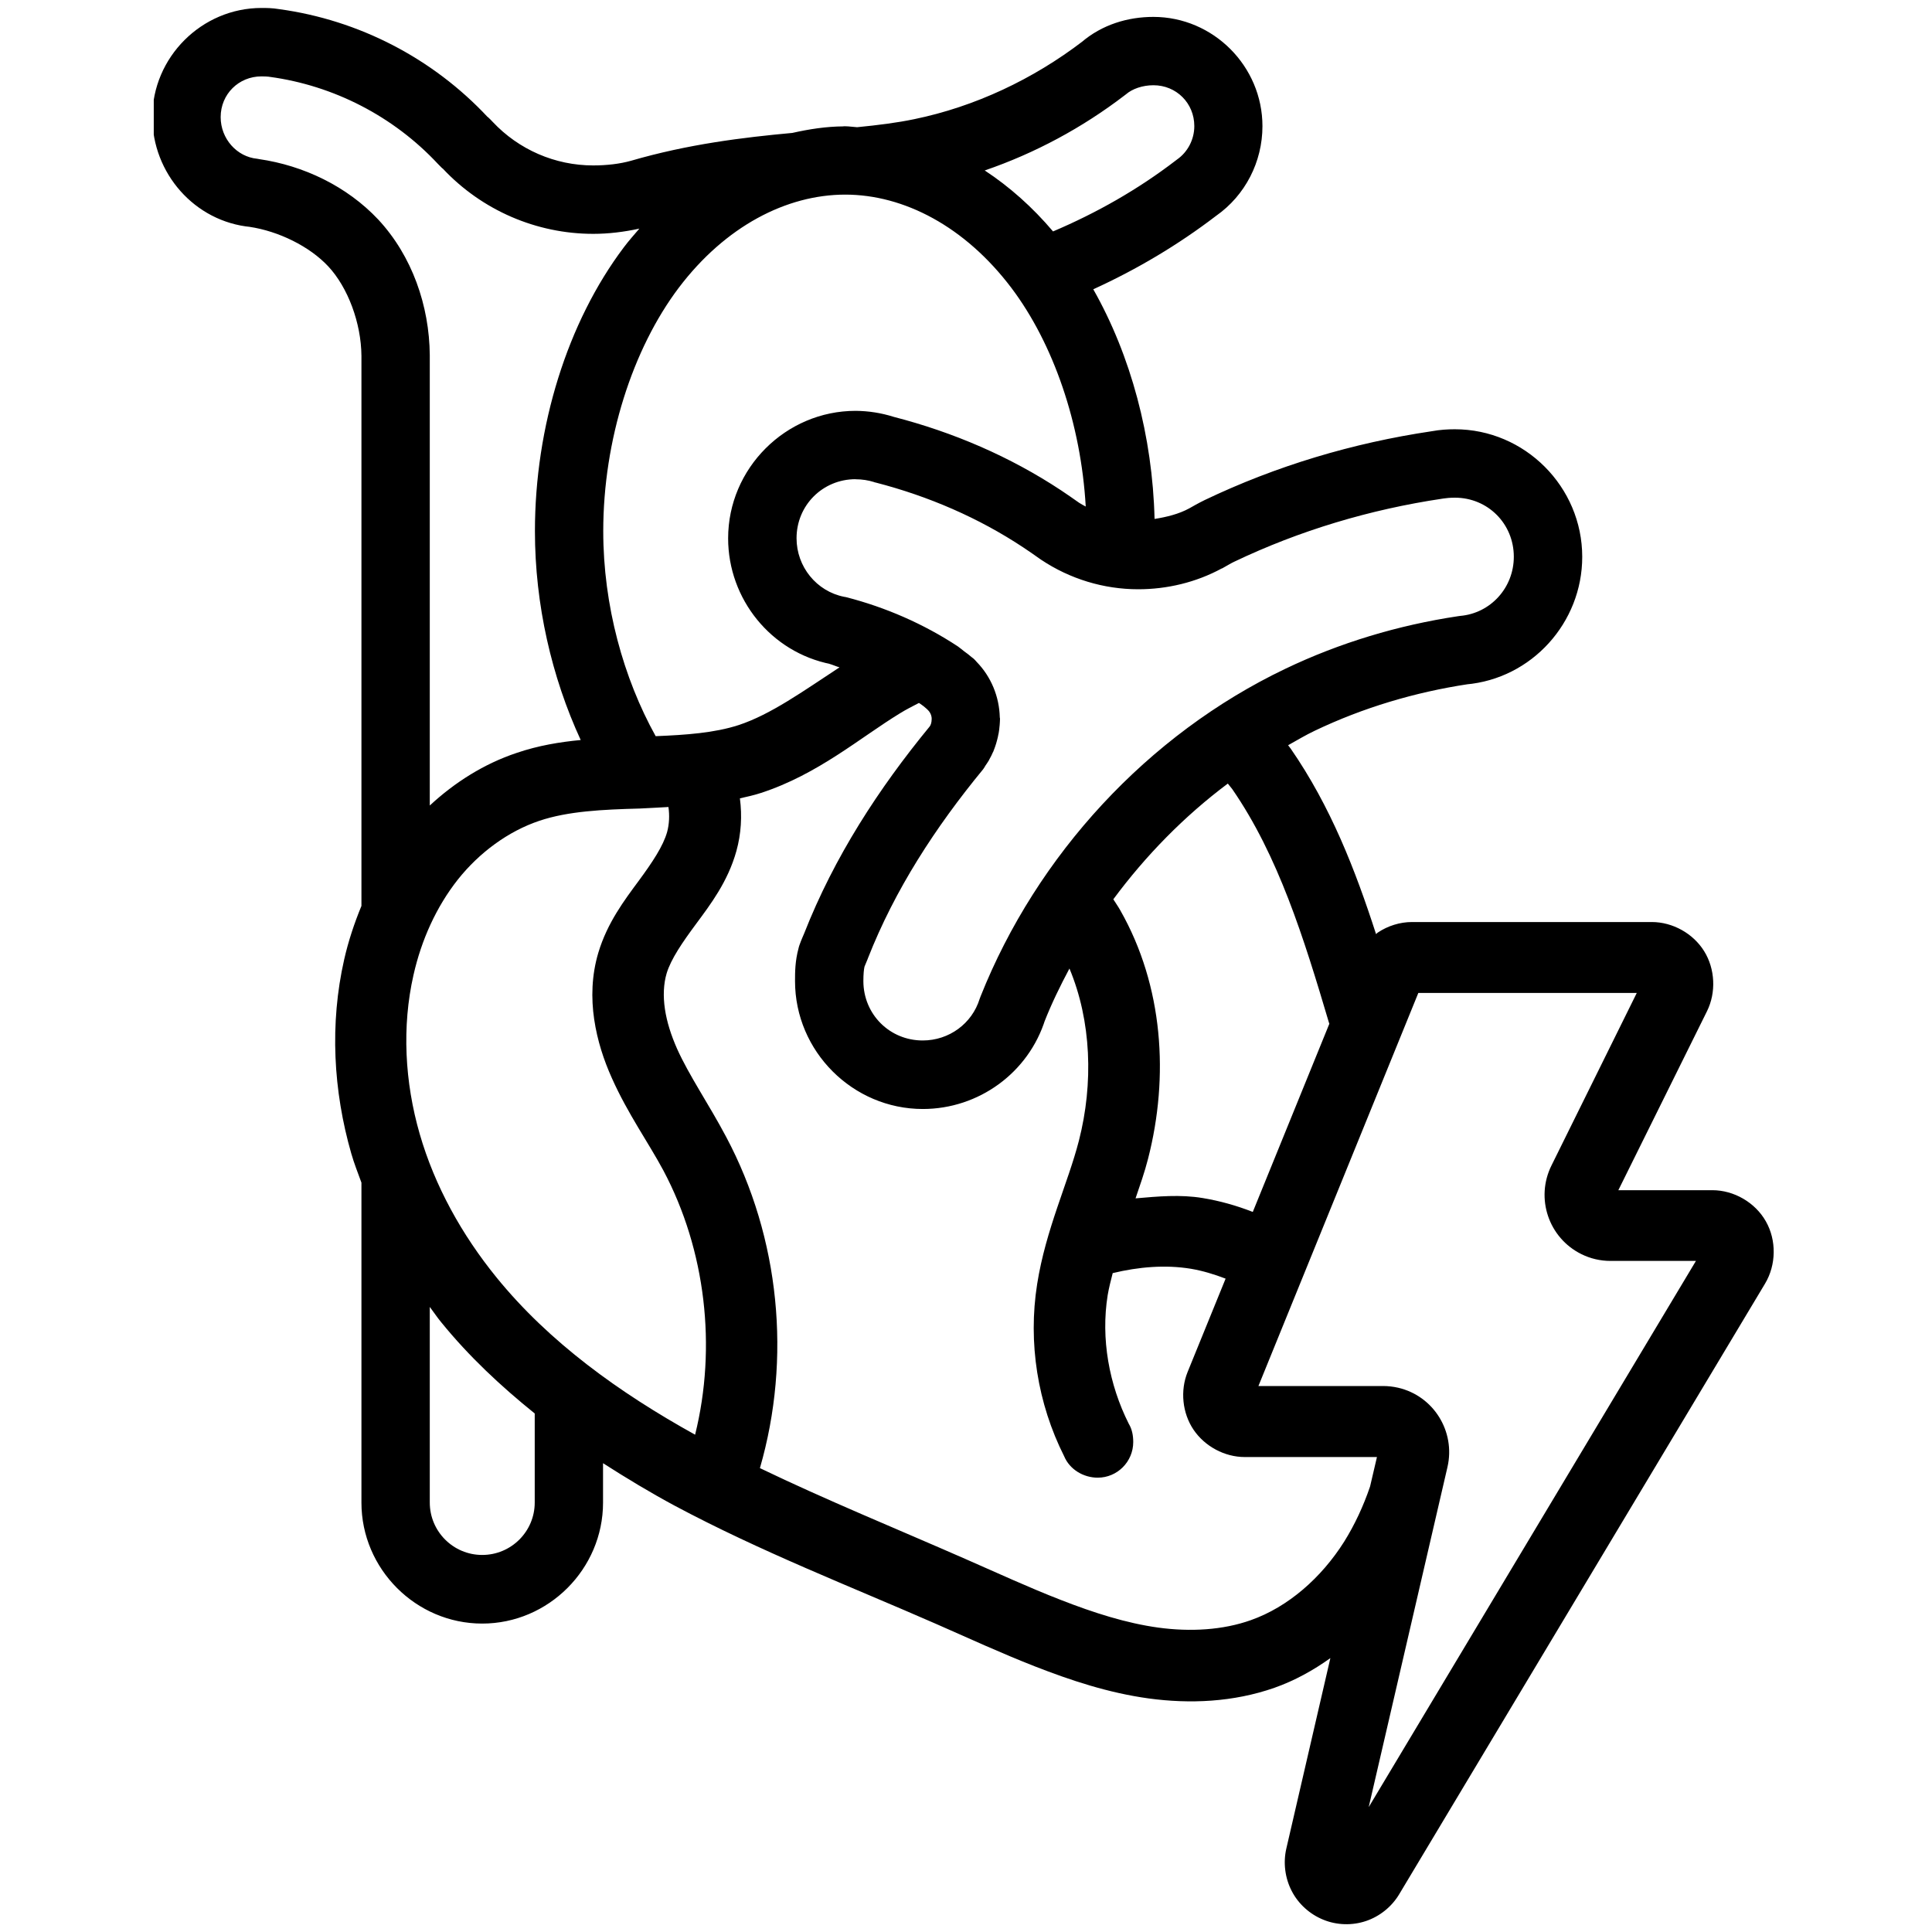 <svg xmlns="http://www.w3.org/2000/svg" xmlns:xlink="http://www.w3.org/1999/xlink" width="100" zoomAndPan="magnify" viewBox="0 0 75 75" height="100" preserveAspectRatio="xMidYMid meet"><defs><clipPath id="cc1aef58a0"><path d="M 5.969 0 L 68.969 0 L 68.969 75 L 5.969 75 Z M 5.969 0 "></path></clipPath></defs><g id="4ec43abce9"><g clip-rule="nonzero" clip-path="url(#cc1aef58a0)"><path style=" stroke:none;fill-rule:nonzero;fill:#000000;fill-opacity:1;" d="M 10.152 0.309 C 7.828 0.309 5.914 2.223 5.914 4.547 C 5.914 6.719 7.551 8.609 9.742 8.812 L 9.68 8.805 C 10.816 8.973 12.02 9.566 12.742 10.34 C 13.504 11.156 14.02 12.535 14.031 13.812 L 14.031 35.168 C 13.754 35.84 13.523 36.535 13.363 37.238 C 12.793 39.742 12.938 42.352 13.637 44.781 C 13.746 45.164 13.895 45.535 14.031 45.91 L 14.031 58.332 C 14.031 60.906 16.145 63.027 18.719 63.027 C 21.293 63.027 23.41 60.906 23.41 58.332 L 23.41 56.801 C 24.324 57.387 25.25 57.945 26.195 58.453 C 29.539 60.238 33.02 61.586 36.355 63.047 C 37.59 63.59 38.855 64.172 40.18 64.691 C 41.555 65.227 43.023 65.719 44.598 65.934 C 46.18 66.148 47.867 66.082 49.473 65.52 C 50.262 65.242 50.984 64.84 51.645 64.367 L 49.934 71.766 C 49.809 72.312 49.883 72.906 50.145 73.41 C 50.402 73.91 50.848 74.312 51.371 74.523 C 51.895 74.738 52.492 74.754 53.027 74.574 C 53.559 74.395 54.027 74.02 54.316 73.535 L 68.52 49.828 C 68.953 49.105 68.969 48.148 68.551 47.414 C 68.137 46.68 67.312 46.203 66.473 46.203 L 62.824 46.203 L 66.266 39.254 C 66.625 38.527 66.582 37.613 66.156 36.926 C 65.73 36.238 64.934 35.793 64.121 35.793 L 54.816 35.793 C 54.344 35.793 53.875 35.941 53.484 36.203 C 53.457 36.219 53.441 36.246 53.418 36.262 C 52.621 33.793 51.66 31.309 50.105 29.062 C 50.074 29.016 50.035 28.973 50.004 28.93 C 50.348 28.738 50.684 28.535 51.039 28.367 C 52.91 27.473 54.93 26.871 56.992 26.559 L 56.906 26.57 C 59.461 26.348 61.422 24.172 61.422 21.617 C 61.422 18.898 59.195 16.664 56.477 16.664 L 56.473 16.664 C 56.215 16.664 55.906 16.68 55.57 16.742 C 52.523 17.195 49.547 18.082 46.762 19.414 C 46.508 19.539 46.312 19.652 46.168 19.734 C 45.766 19.953 45.297 20.07 44.82 20.145 C 44.742 16.949 43.902 13.805 42.441 11.23 C 44.125 10.461 45.727 9.512 47.203 8.383 C 48.344 7.586 49.008 6.277 49.008 4.898 C 49.008 2.57 47.098 0.656 44.773 0.656 C 43.801 0.656 42.785 0.945 41.969 1.652 L 42.031 1.602 C 40.102 3.078 37.844 4.141 35.496 4.625 C 34.824 4.766 34.078 4.859 33.273 4.938 C 33.117 4.93 32.961 4.902 32.809 4.902 C 32.785 4.902 32.766 4.902 32.746 4.902 C 32.746 4.902 32.746 4.906 32.746 4.906 C 32.074 4.91 31.414 5.012 30.758 5.16 C 28.844 5.336 26.719 5.594 24.492 6.242 C 24.059 6.363 23.551 6.422 23.027 6.422 C 21.547 6.422 20.137 5.809 19.125 4.73 C 18.996 4.59 18.895 4.504 18.934 4.547 C 16.793 2.254 13.922 0.777 10.84 0.355 C 10.566 0.309 10.332 0.309 10.152 0.309 Z M 10.152 2.965 C 10.293 2.965 10.391 2.973 10.426 2.977 C 10.441 2.98 10.457 2.984 10.473 2.984 C 12.953 3.32 15.277 4.516 16.996 6.359 C 17.168 6.539 17.223 6.586 17.164 6.516 C 17.172 6.527 17.184 6.535 17.195 6.551 C 18.707 8.16 20.82 9.078 23.031 9.078 C 23.605 9.078 24.211 9.008 24.82 8.875 C 24.617 9.113 24.41 9.344 24.219 9.598 C 22.023 12.512 20.766 16.559 20.766 20.621 C 20.766 23.465 21.414 26.281 22.543 28.727 C 21.73 28.805 20.898 28.941 20.059 29.227 C 18.785 29.652 17.648 30.375 16.684 31.27 L 16.684 13.797 C 16.684 13.793 16.684 13.793 16.684 13.789 C 16.668 11.867 15.996 9.934 14.684 8.523 C 13.465 7.227 11.781 6.426 10.055 6.176 C 10.035 6.172 10.012 6.168 9.992 6.164 C 9.191 6.09 8.566 5.383 8.566 4.547 C 8.566 3.656 9.266 2.965 10.152 2.965 Z M 44.777 3.309 C 45.664 3.309 46.363 4.004 46.363 4.895 C 46.363 5.418 46.105 5.906 45.688 6.195 C 45.668 6.211 45.652 6.223 45.637 6.234 C 44.176 7.355 42.57 8.266 40.879 8.984 C 40.086 8.047 39.191 7.25 38.227 6.617 C 40.176 5.949 42.012 4.961 43.645 3.711 C 43.668 3.695 43.688 3.68 43.707 3.664 C 43.953 3.449 44.352 3.309 44.777 3.309 Z M 32.812 7.555 C 35.09 7.555 37.461 8.793 39.262 11.176 C 40.895 13.34 41.965 16.457 42.148 19.664 C 42.062 19.617 41.977 19.574 41.895 19.52 C 41.652 19.344 41.414 19.188 41.203 19.043 C 39.203 17.719 36.996 16.777 34.699 16.184 C 34.203 16.027 33.707 15.953 33.219 15.949 C 33.219 15.949 33.215 15.949 33.215 15.949 C 30.5 15.949 28.266 18.18 28.266 20.898 C 28.266 23.258 29.934 25.324 32.254 25.781 L 32.176 25.766 C 32.316 25.801 32.449 25.867 32.59 25.906 C 31.188 26.824 29.922 27.738 28.672 28.148 C 27.734 28.453 26.625 28.531 25.453 28.578 C 24.203 26.328 23.418 23.504 23.418 20.621 C 23.418 17.082 24.555 13.547 26.352 11.168 C 28.156 8.785 30.531 7.555 32.812 7.555 Z M 33.211 18.602 L 33.211 18.605 L 33.215 18.605 C 33.465 18.605 33.711 18.645 33.922 18.711 C 33.945 18.723 33.973 18.73 34 18.734 C 36.043 19.262 37.992 20.102 39.734 21.258 C 39.965 21.414 40.18 21.559 40.367 21.695 C 40.383 21.707 40.402 21.719 40.418 21.73 C 41.531 22.473 42.844 22.875 44.184 22.875 C 45.297 22.875 46.422 22.613 47.43 22.066 C 47.434 22.066 47.438 22.066 47.441 22.066 C 47.645 21.953 47.797 21.859 47.906 21.809 C 50.449 20.594 53.184 19.777 55.988 19.359 C 56.004 19.359 56.02 19.355 56.035 19.352 C 56.137 19.336 56.289 19.32 56.477 19.32 L 56.48 19.32 C 57.758 19.32 58.766 20.332 58.766 21.613 C 58.766 22.816 57.863 23.809 56.68 23.91 C 56.652 23.914 56.621 23.918 56.594 23.922 C 54.281 24.27 52.012 24.949 49.891 25.965 C 44.562 28.512 40.25 33.191 38.066 38.68 C 38.055 38.711 38.043 38.742 38.031 38.773 C 37.734 39.738 36.84 40.391 35.82 40.391 C 34.535 40.391 33.52 39.375 33.516 38.09 C 33.516 37.812 33.535 37.637 33.559 37.527 C 33.594 37.449 33.629 37.363 33.688 37.215 C 33.688 37.215 33.688 37.215 33.688 37.211 C 34.734 34.543 36.309 32.117 38.168 29.859 C 38.176 29.848 38.184 29.836 38.191 29.824 C 38.215 29.797 38.227 29.766 38.246 29.734 C 38.293 29.664 38.344 29.594 38.387 29.52 C 38.391 29.512 38.398 29.5 38.402 29.488 C 38.457 29.391 38.508 29.293 38.551 29.188 L 38.555 29.188 C 38.578 29.129 38.602 29.07 38.621 29.012 C 38.656 28.914 38.684 28.824 38.707 28.73 C 38.73 28.656 38.742 28.582 38.758 28.504 C 38.762 28.496 38.762 28.484 38.766 28.473 C 38.773 28.41 38.789 28.352 38.793 28.289 C 38.793 28.285 38.793 28.281 38.793 28.277 C 38.805 28.188 38.812 28.098 38.816 28.008 C 38.816 27.973 38.82 27.934 38.82 27.898 C 38.82 27.879 38.812 27.867 38.812 27.852 C 38.793 27.047 38.477 26.273 37.914 25.695 C 37.879 25.652 37.84 25.613 37.801 25.574 C 37.773 25.551 37.738 25.527 37.711 25.504 C 37.621 25.426 37.531 25.355 37.434 25.289 C 37.352 25.227 37.281 25.16 37.191 25.098 C 35.859 24.219 34.375 23.574 32.84 23.18 C 32.816 23.176 32.793 23.172 32.77 23.168 C 31.699 22.957 30.922 22 30.922 20.895 C 30.922 19.617 31.934 18.605 33.211 18.602 Z M 35.672 27.289 C 35.688 27.301 35.707 27.309 35.723 27.32 C 35.805 27.375 35.895 27.445 35.98 27.523 C 35.988 27.531 35.996 27.539 36.008 27.551 C 36.105 27.641 36.168 27.77 36.168 27.906 C 36.168 28.066 36.121 28.168 36.086 28.207 C 34.113 30.609 32.387 33.258 31.215 36.242 C 31.176 36.336 31.109 36.48 31.035 36.688 C 31.02 36.73 31.008 36.77 31 36.809 C 30.863 37.312 30.863 37.746 30.863 38.082 C 30.863 38.082 30.863 38.082 30.863 38.086 C 30.863 40.812 33.102 43.051 35.824 43.051 C 37.988 43.051 39.93 41.648 40.578 39.566 L 40.543 39.668 C 40.82 38.961 41.156 38.273 41.516 37.598 C 42.367 39.633 42.453 42.055 41.883 44.281 C 41.461 45.926 40.598 47.719 40.262 49.848 C 39.902 52.125 40.277 54.48 41.312 56.535 C 41.527 57.047 42.062 57.363 42.613 57.363 C 43.375 57.363 43.992 56.742 43.992 55.98 C 43.992 55.734 43.949 55.484 43.82 55.273 C 43.051 53.746 42.73 51.965 43 50.277 C 43.047 50 43.121 49.711 43.195 49.422 C 44.199 49.18 45.238 49.09 46.234 49.254 C 46.691 49.332 47.141 49.469 47.578 49.637 L 46.102 53.262 C 45.809 53.988 45.898 54.855 46.332 55.5 C 46.77 56.148 47.539 56.562 48.32 56.562 L 53.453 56.562 L 53.191 57.684 C 53.188 57.691 53.188 57.703 53.184 57.711 C 52.926 58.469 52.59 59.191 52.18 59.848 C 51.297 61.246 50.008 62.383 48.555 62.895 C 47.469 63.281 46.211 63.352 44.969 63.184 C 43.719 63.012 42.461 62.609 41.18 62.109 C 39.953 61.633 38.727 61.066 37.461 60.512 C 34.762 59.328 32.07 58.23 29.5 56.992 C 30.73 52.738 30.273 48.055 28.191 44.137 C 27.512 42.855 26.754 41.762 26.281 40.707 C 26.051 40.184 25.887 39.676 25.812 39.168 C 25.738 38.672 25.758 38.191 25.879 37.785 C 26.047 37.23 26.488 36.586 27.027 35.859 C 27.566 35.129 28.254 34.234 28.586 33.039 C 28.773 32.367 28.812 31.672 28.723 30.992 C 28.996 30.93 29.27 30.871 29.543 30.781 C 31.758 30.059 33.391 28.633 34.941 27.688 C 35.18 27.539 35.426 27.418 35.672 27.289 Z M 47.664 30.418 C 47.719 30.492 47.781 30.559 47.836 30.633 C 49.621 33.219 50.613 36.406 51.586 39.688 C 51.594 39.707 51.598 39.723 51.605 39.742 L 48.633 47.047 C 48.004 46.801 47.352 46.617 46.688 46.508 C 45.82 46.363 44.949 46.445 44.082 46.52 C 44.254 46.012 44.43 45.523 44.57 44.973 C 45.383 41.801 45.164 38.281 43.488 35.336 C 43.406 35.188 43.309 35.055 43.219 34.91 C 44.477 33.211 45.977 31.68 47.664 30.418 Z M 25.949 31.328 C 25.996 31.656 25.98 31.992 25.898 32.297 C 25.746 32.844 25.316 33.488 24.785 34.207 C 24.25 34.934 23.578 35.812 23.227 36.984 C 22.965 37.863 22.945 38.746 23.066 39.57 C 23.188 40.395 23.441 41.16 23.754 41.855 C 24.371 43.238 25.18 44.367 25.754 45.441 C 27.395 48.531 27.828 52.289 26.984 55.695 C 24.043 54.066 21.32 52.105 19.281 49.598 C 17.93 47.938 16.875 46.039 16.293 44.02 C 15.711 42.004 15.598 39.848 16.051 37.852 C 16.359 36.484 16.941 35.199 17.773 34.145 C 18.605 33.098 19.727 32.27 20.938 31.863 C 22.055 31.488 23.391 31.426 24.836 31.387 C 25.191 31.375 25.578 31.344 25.949 31.328 Z M 55.059 38.547 L 63.539 38.547 L 60.227 45.246 C 59.598 46.516 60.117 48.055 61.387 48.684 C 61.738 48.859 62.125 48.949 62.523 48.949 L 65.836 48.949 L 53.133 70.152 L 56.191 56.949 C 56.508 55.57 55.652 54.188 54.273 53.871 C 54.082 53.828 53.887 53.805 53.688 53.805 L 48.852 53.805 Z M 16.684 50.734 C 16.836 50.934 16.973 51.145 17.133 51.336 C 18.211 52.664 19.449 53.816 20.758 54.871 L 20.758 58.328 C 20.758 59.453 19.844 60.363 18.719 60.363 C 17.598 60.363 16.684 59.453 16.684 58.328 Z M 16.684 50.734 "></path></g></g></svg>